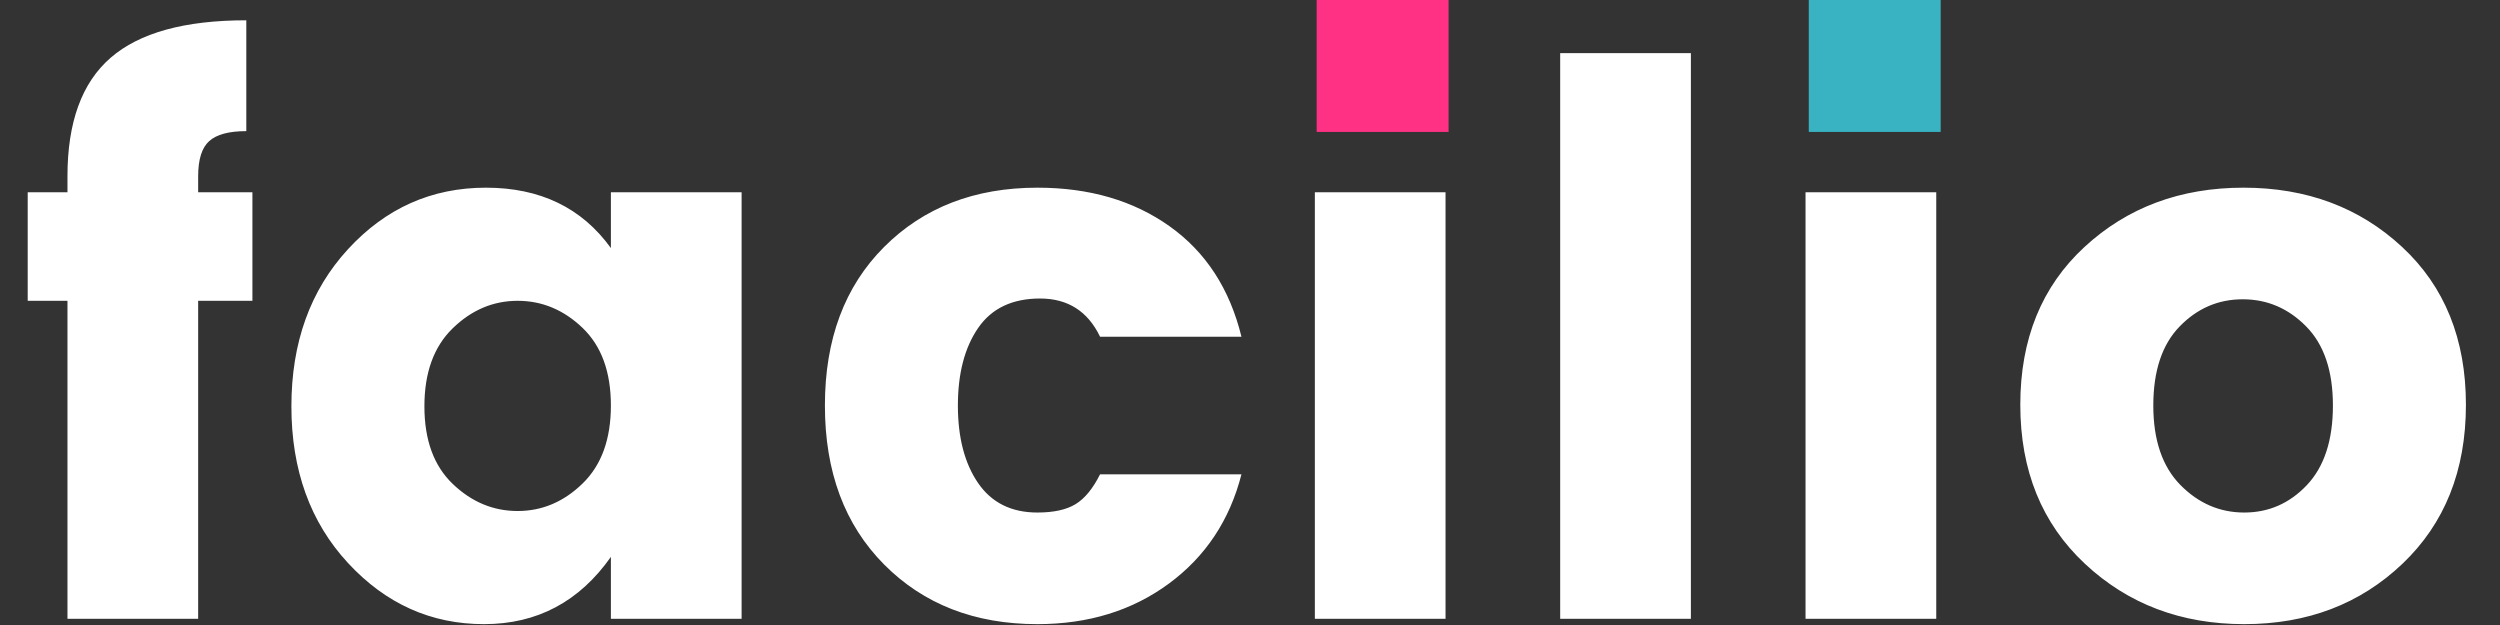 <svg width="84" height="21" viewBox="0 0 84 21" fill="none" xmlns="http://www.w3.org/2000/svg">
<rect x="0" y="0" width="84" height="21" fill="#333333" stroke="none"/>
<g id="Logo">
<g id="Group 22">
<path id="facilio" fill-rule="evenodd" clip-rule="evenodd" d="M8.481 6.46V10.107H6.658V20.791H2.267V10.107H0.931V6.46H2.267V5.921C2.267 4.106 2.75 2.779 3.718 1.94C4.685 1.101 6.204 0.682 8.276 0.682V4.406C7.694 4.406 7.279 4.517 7.03 4.74C6.782 4.962 6.658 5.356 6.658 5.921V6.46H8.481ZM20.526 13.626C20.526 12.496 20.209 11.627 19.576 11.019C18.942 10.411 18.215 10.107 17.393 10.107C16.571 10.107 15.844 10.415 15.21 11.032C14.576 11.648 14.26 12.521 14.26 13.652C14.26 14.782 14.576 15.65 15.21 16.258C15.844 16.866 16.571 17.17 17.393 17.17C18.215 17.17 18.942 16.862 19.576 16.245C20.209 15.629 20.526 14.756 20.526 13.626ZM9.791 13.652C9.791 11.511 10.425 9.752 11.692 8.374C12.959 6.995 14.504 6.306 16.327 6.306C18.151 6.306 19.55 6.983 20.526 8.335V6.46H24.918V20.791H20.526V18.711C19.465 20.218 18.044 20.971 16.263 20.971C14.482 20.971 12.959 20.286 11.692 18.916C10.425 17.547 9.791 15.792 9.791 13.652ZM27.717 13.626C27.717 11.4 28.38 9.624 29.707 8.297C31.034 6.97 32.75 6.306 34.856 6.306C36.603 6.306 38.084 6.739 39.299 7.603C40.515 8.468 41.319 9.705 41.713 11.314H36.962C36.551 10.458 35.879 10.03 34.946 10.03C34.013 10.03 33.32 10.36 32.866 11.019C32.412 11.678 32.185 12.547 32.185 13.626C32.185 14.704 32.412 15.573 32.866 16.233C33.32 16.892 33.983 17.221 34.856 17.221C35.404 17.221 35.832 17.127 36.14 16.939C36.449 16.75 36.722 16.417 36.962 15.937H41.713C41.319 17.478 40.506 18.702 39.273 19.61C38.041 20.517 36.568 20.971 34.856 20.971C32.75 20.971 31.034 20.303 29.707 18.968C28.38 17.632 27.717 15.852 27.717 13.626ZM44.179 20.791V6.46H48.57V20.791H44.179ZM52.422 20.791V1.786H56.814V20.791H52.422ZM60.666 20.791V6.46H65.058V20.791H60.666ZM78.386 13.626C78.386 12.462 78.087 11.575 77.487 10.968C76.888 10.36 76.178 10.056 75.356 10.056C74.534 10.056 73.828 10.36 73.237 10.968C72.646 11.575 72.351 12.462 72.351 13.626C72.351 14.79 72.655 15.68 73.263 16.297C73.871 16.913 74.585 17.221 75.407 17.221C76.229 17.221 76.931 16.913 77.513 16.297C78.095 15.68 78.386 14.79 78.386 13.626ZM67.882 13.6C67.882 11.392 68.602 9.624 70.04 8.297C71.478 6.97 73.258 6.306 75.382 6.306C77.504 6.306 79.281 6.97 80.71 8.297C82.14 9.624 82.855 11.392 82.855 13.6C82.855 15.809 82.144 17.59 80.723 18.942C79.302 20.295 77.53 20.971 75.407 20.971C73.284 20.971 71.499 20.295 70.053 18.942C68.606 17.59 67.882 15.809 67.882 13.6Z" fill="white"/>
<path id="Path" fill-rule="evenodd" clip-rule="evenodd" d="M44.24 4.433V0H48.672V4.433H44.24Z" fill="#FF3184"/>
<path id="Path_2" fill-rule="evenodd" clip-rule="evenodd" d="M60.775 4.433V0H65.207V4.433H60.775Z" fill="#39B3C2"/>
</g>
</g>
</svg>
